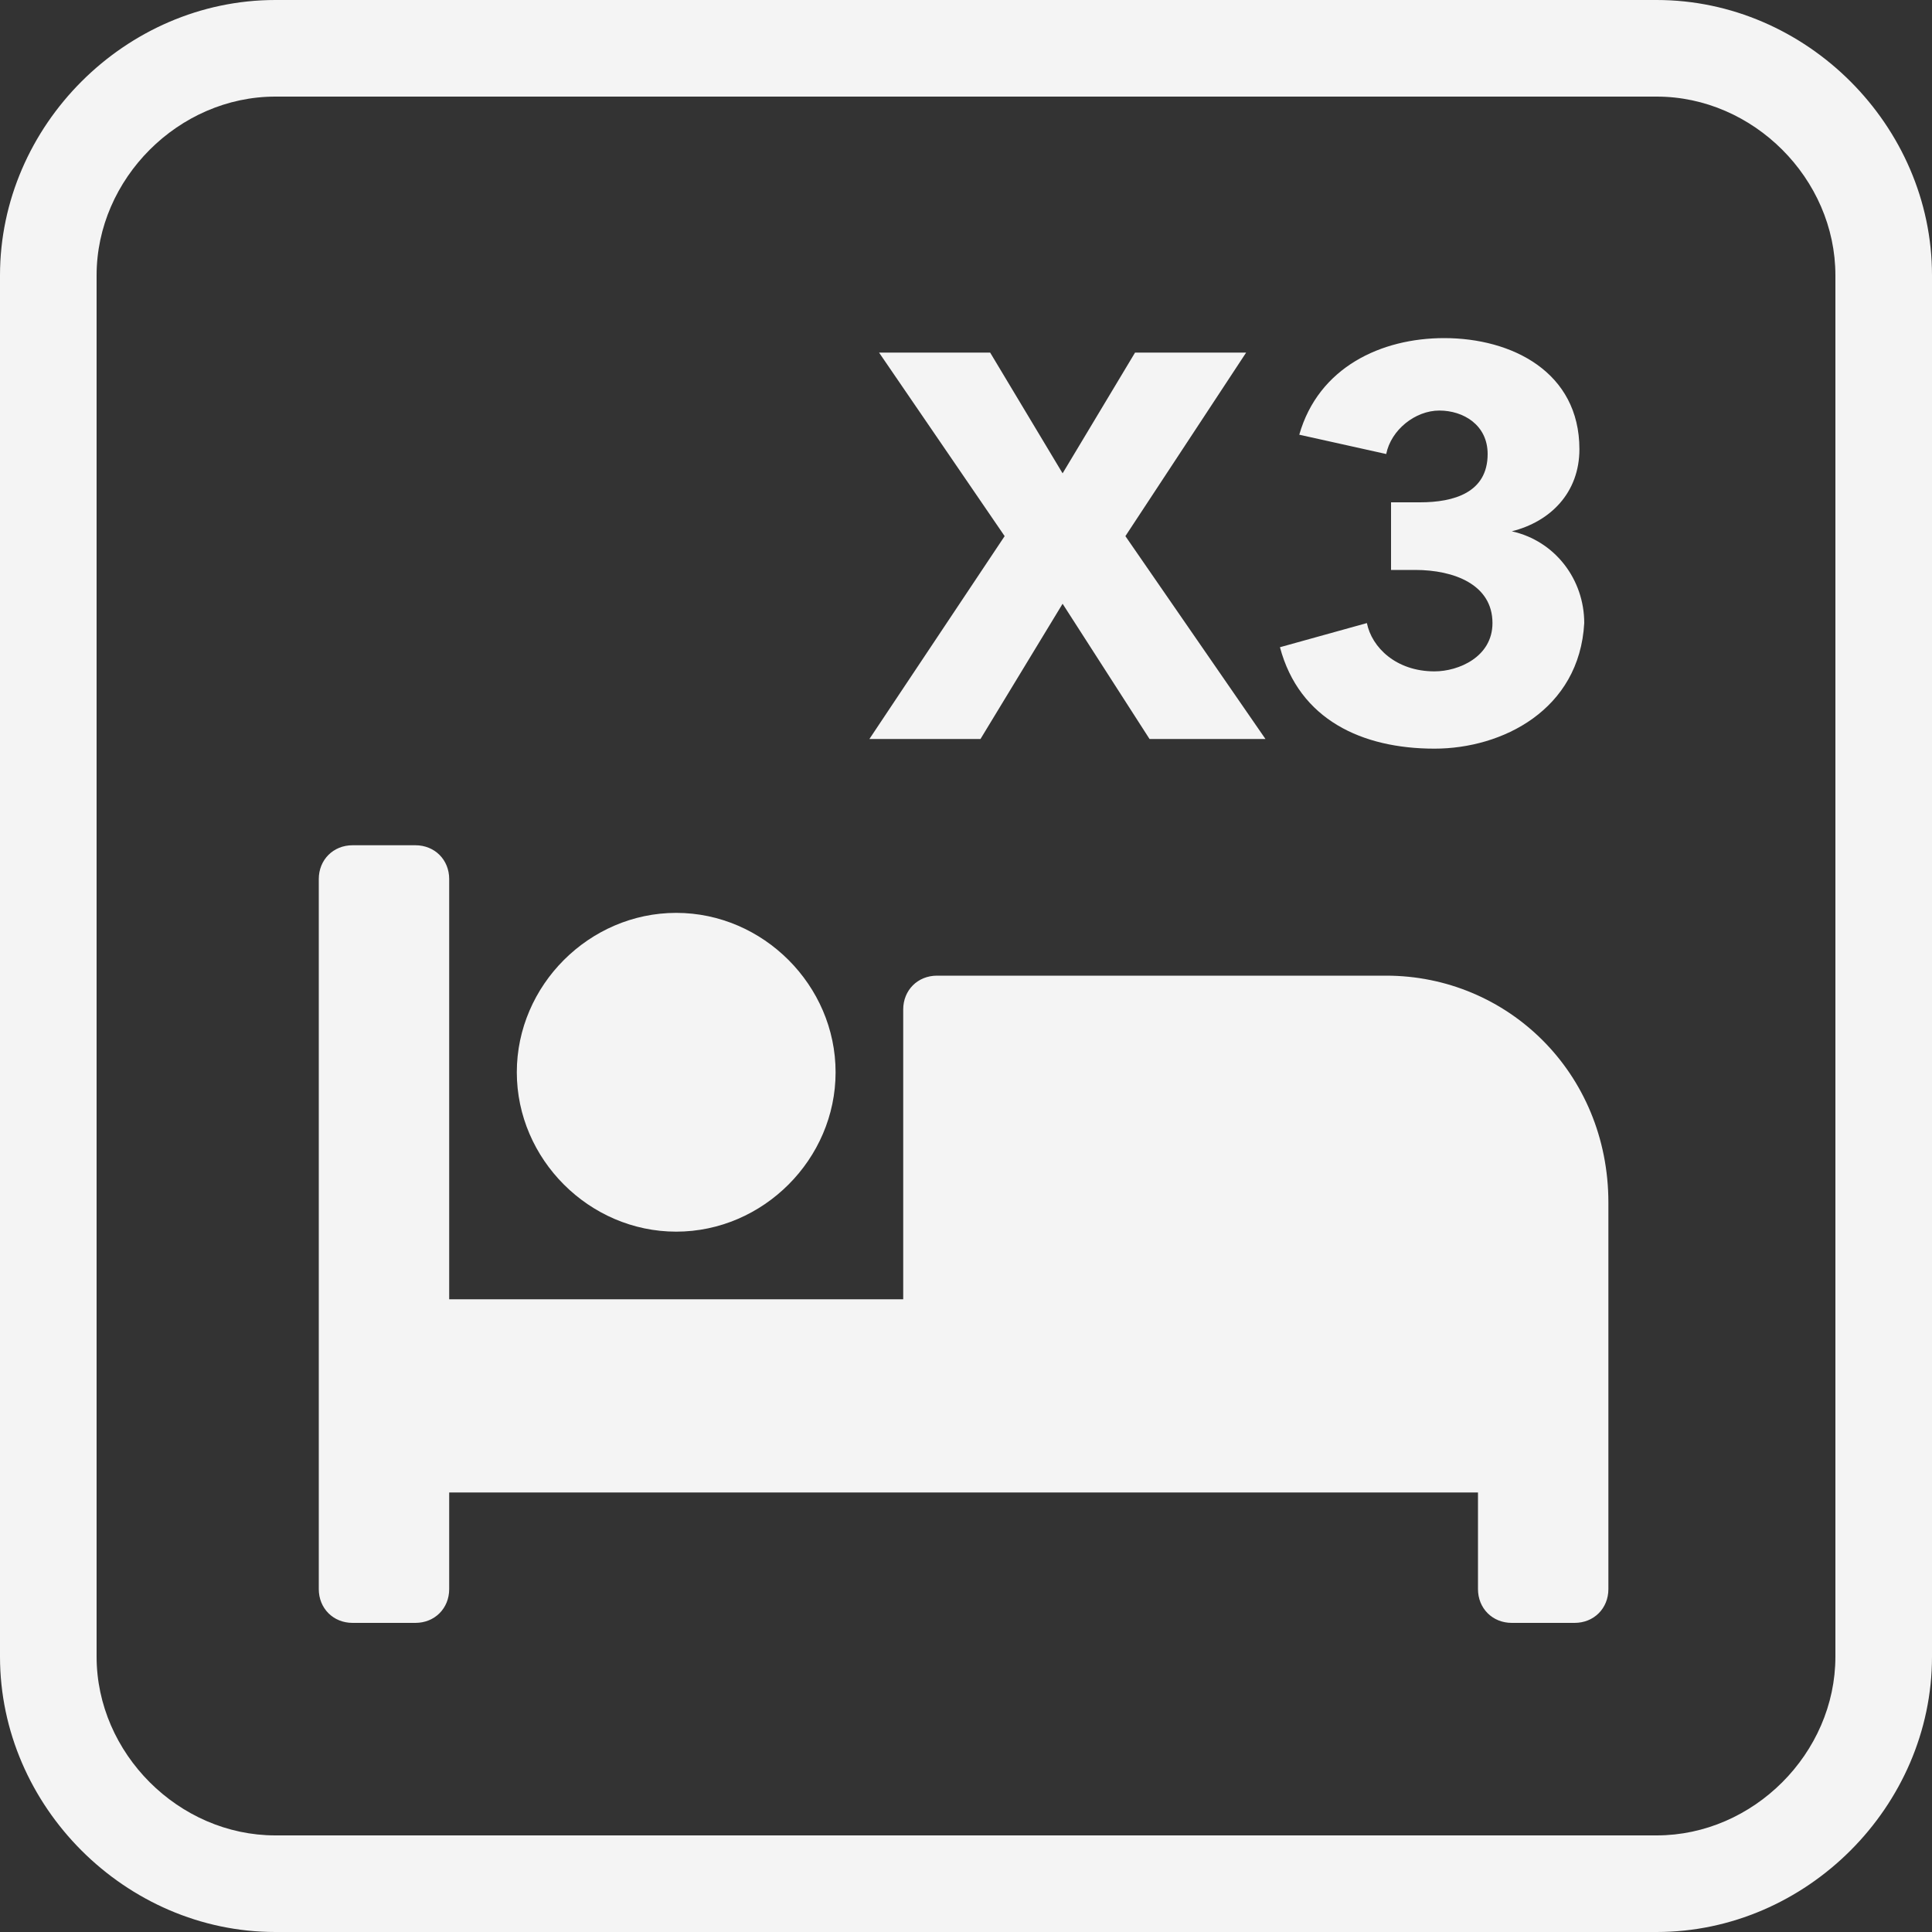 <?xml version="1.0" encoding="utf-8"?>
<!-- Generator: Adobe Illustrator 23.0.6, SVG Export Plug-In . SVG Version: 6.00 Build 0)  -->
<svg version="1.0" id="Calque_1" xmlns="http://www.w3.org/2000/svg" xmlns:xlink="http://www.w3.org/1999/xlink" x="0px" y="0px"
	 width="40px" height="40px" viewBox="0 0 40 40" style="enable-background:new 0 0 40 40;" xml:space="preserve">
<rect x="0" y="0" width="40" height="40" fill="#333333" stroke="none"/>
<style type="text/css">
	.st0{fill:#F4F4F4;}
	.st1{enable-background:new    ;}
</style>
<path class="st0" d="M14,25.5c1.8,0,3.3-1.5,3.3-3.3s-1.5-3.3-3.3-3.3s-3.3,1.5-3.3,3.3C10.7,24,12.2,25.5,14,25.5z M28.7,20.2h-9.3
	c-0.4,0-0.7,0.3-0.7,0.7v6H9.3v-8.7c0-0.4-0.3-0.7-0.7-0.7H7.3c-0.4,0-0.7,0.3-0.7,0.7v14.7c0,0.4,0.3,0.7,0.7,0.7h1.3
	c0.4,0,0.7-0.3,0.7-0.7v-2h21.3v2c0,0.4,0.3,0.7,0.7,0.7h1.3c0.4,0,0.7-0.3,0.7-0.7v-8C33.3,22.2,31.2,20.2,28.7,20.2z"/>
<path class="st0" d="M34.3,2c2,0,3.7,1.7,3.7,3.7v28.6c0,2-1.7,3.7-3.7,3.7H5.7c-2,0-3.7-1.7-3.7-3.7V5.7C2,3.7,3.7,2,5.7,2H34.3
	 M34.3,0H5.7C2.6,0,0,2.6,0,5.7v28.6C0,37.4,2.6,40,5.7,40h28.6c3.1,0,5.7-2.6,5.7-5.7V5.7C40,2.6,37.4,0,34.3,0L34.3,0z"/>
<g class="st1">
	<path class="st0" d="M23.8,15.3L22,12.5l-1.7,2.8H18l2.8-4.2l-2.6-3.8h2.3l1.5,2.5l1.5-2.5h2.3l-2.5,3.8l2.9,4.2H23.8z"/>
	<path class="st0" d="M29.7,15.5c-1.5,0-2.8-0.6-3.2-2.1l1.8-0.5c0.1,0.5,0.6,1,1.4,1c0.5,0,1.2-0.3,1.2-1c0-0.8-0.8-1.1-1.6-1.1
		h-0.5v-1.4h0.6c0.7,0,1.4-0.2,1.4-1c0-0.6-0.5-0.9-1-0.9c-0.5,0-1,0.4-1.1,0.9l-1.8-0.4c0.4-1.4,1.7-2,3-2c1.4,0,2.8,0.7,2.8,2.3
		c0,0.9-0.6,1.5-1.4,1.7v0c0.9,0.2,1.5,1,1.5,1.9C32.7,14.7,31.1,15.5,29.7,15.5z"/>
</g>
</svg>
